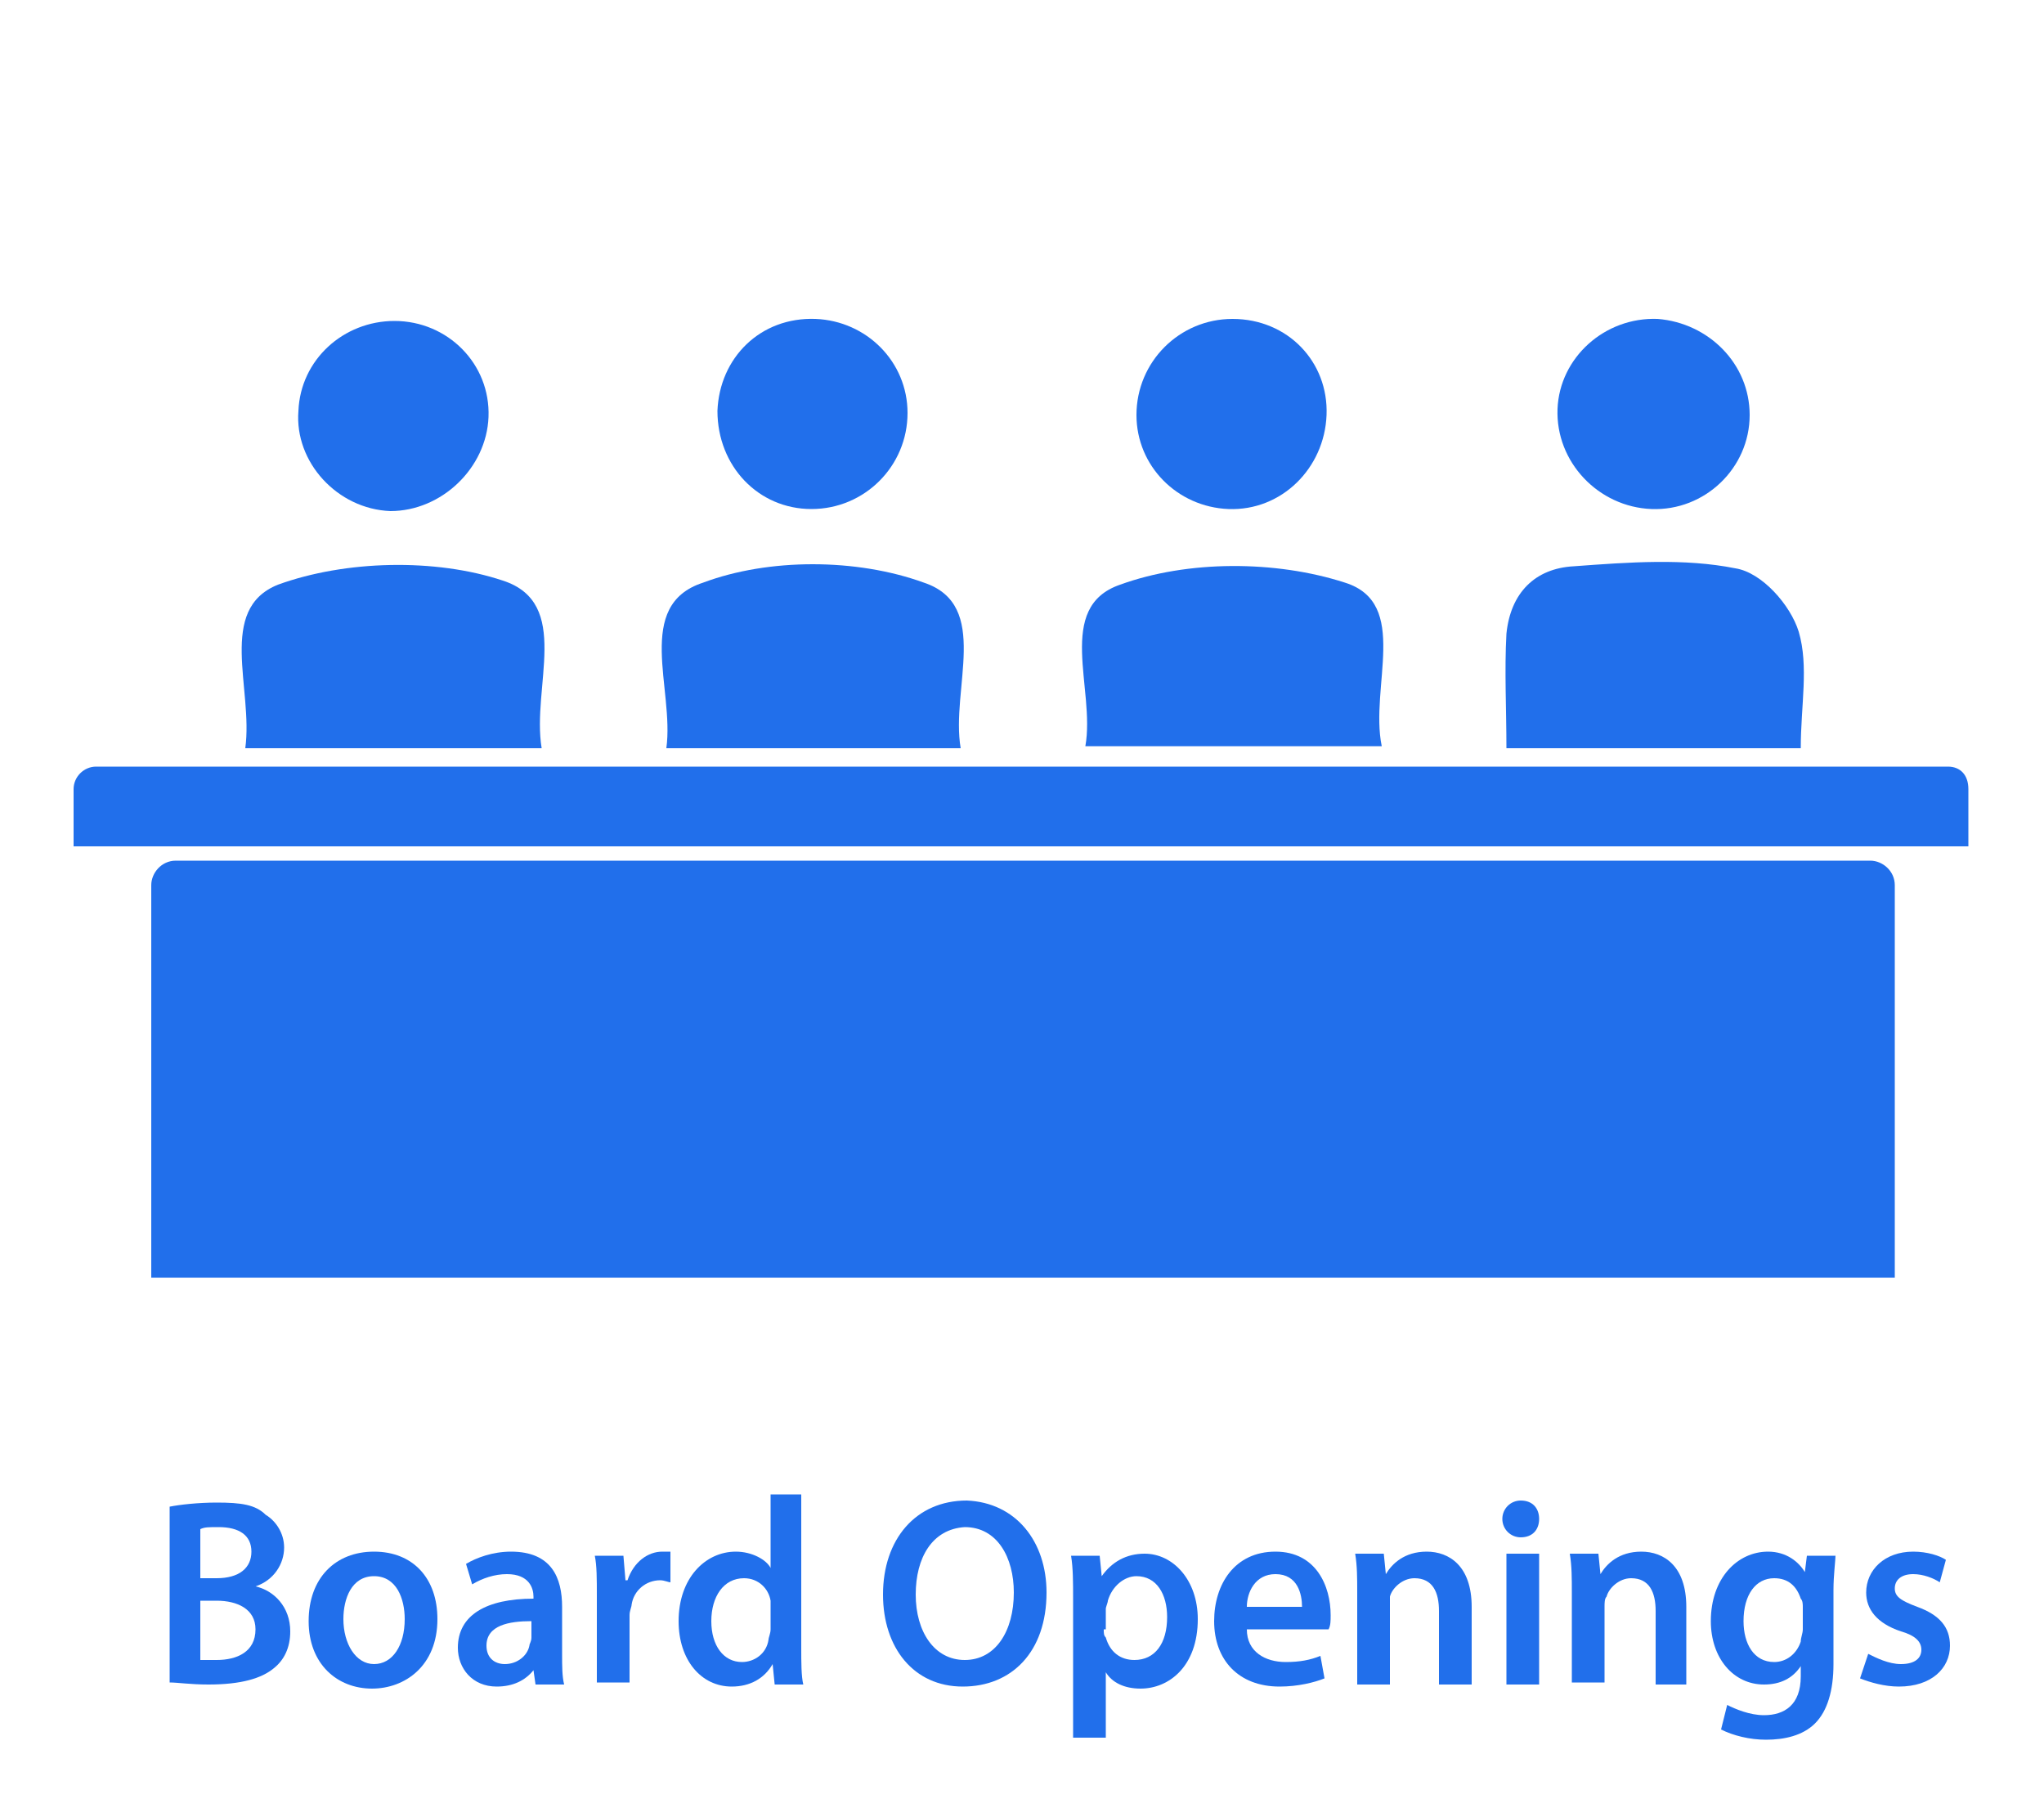<?xml version="1.0" encoding="utf-8"?>
<!-- Generator: Adobe Illustrator 26.0.3, SVG Export Plug-In . SVG Version: 6.00 Build 0)  -->
<svg version="1.1" id="Layer_1" xmlns="http://www.w3.org/2000/svg" xmlns:xlink="http://www.w3.org/1999/xlink" x="0px" y="0px"
	 width="100px" height="88px" viewBox="0 0 100 88" style="enable-background:new 0 0 100 88;" xml:space="preserve">
<style type="text/css">
	.st0{enable-background:new    ;}
	.st1{fill:#216FEB;}
</style>
<g class="st0">
	<path class="st1" d="M8.3,73.7c0.5-0.1,1.4-0.2,2.3-0.2c1.2,0,1.9,0.1,2.4,0.6c0.5,0.3,0.9,0.9,0.9,1.6c0,0.8-0.5,1.6-1.4,1.9v0
		c0.9,0.2,1.7,1,1.7,2.2c0,0.8-0.3,1.4-0.8,1.8c-0.6,0.5-1.6,0.8-3.2,0.8c-0.9,0-1.5-0.1-1.9-0.1V73.7z M9.8,77.2h0.8
		c1.1,0,1.7-0.5,1.7-1.3c0-0.8-0.6-1.2-1.6-1.2c-0.5,0-0.7,0-0.9,0.1V77.2z M9.8,81.2c0.2,0,0.5,0,0.8,0c1,0,1.9-0.4,1.9-1.5
		c0-1-0.9-1.4-1.9-1.4H9.8V81.2z"/>
	<path class="st1" d="M21.4,79.2c0,2.3-1.6,3.4-3.2,3.4c-1.7,0-3.1-1.2-3.1-3.3c0-2.1,1.3-3.4,3.2-3.4
		C20.2,75.9,21.4,77.2,21.4,79.2z M16.8,79.2c0,1.2,0.6,2.2,1.5,2.2c0.9,0,1.5-0.9,1.5-2.2c0-1-0.4-2.1-1.5-2.1
		C17.2,77.1,16.8,78.2,16.8,79.2z"/>
	<path class="st1" d="M26.2,82.4l-0.1-0.7h0c-0.4,0.5-1,0.8-1.8,0.8c-1.2,0-1.9-0.9-1.9-1.9c0-1.6,1.4-2.4,3.7-2.4v-0.1
		c0-0.4-0.2-1.1-1.3-1.1c-0.6,0-1.2,0.2-1.7,0.5l-0.3-1c0.5-0.3,1.3-0.6,2.2-0.6c2,0,2.5,1.3,2.5,2.7v2.3c0,0.6,0,1.1,0.1,1.5H26.2z
		 M26,79.3c-1.1,0-2.2,0.2-2.2,1.2c0,0.6,0.4,0.9,0.9,0.9c0.6,0,1.1-0.4,1.2-0.9c0-0.1,0.1-0.2,0.1-0.4V79.3z"/>
	<path class="st1" d="M29.2,78.1c0-0.9,0-1.5-0.1-2h1.4l0.1,1.2h0.1c0.3-0.9,1-1.4,1.7-1.4c0.2,0,0.2,0,0.4,0v1.5
		c-0.1,0-0.3-0.1-0.5-0.1c-0.7,0-1.3,0.5-1.4,1.2c0,0.1-0.1,0.3-0.1,0.5v3.3h-1.6V78.1z"/>
	<path class="st1" d="M39.2,73.1v7.5c0,0.7,0,1.4,0.1,1.8h-1.4l-0.1-1h0c-0.4,0.7-1.1,1.1-2,1.1c-1.5,0-2.6-1.3-2.6-3.2
		c0-2.1,1.3-3.4,2.8-3.4c0.8,0,1.5,0.4,1.7,0.8h0v-3.6H39.2z M37.7,78.7c0-0.1,0-0.3,0-0.4c-0.1-0.6-0.6-1.1-1.3-1.1
		c-1,0-1.6,0.9-1.6,2.1c0,1.2,0.6,2,1.5,2c0.6,0,1.2-0.4,1.3-1.1c0-0.1,0.1-0.3,0.1-0.5V78.7z"/>
	<path class="st1" d="M51.2,77.9c0,2.9-1.7,4.6-4.1,4.6c-2.4,0-3.9-1.9-3.9-4.5c0-2.7,1.6-4.6,4.1-4.6
		C49.7,73.5,51.2,75.4,51.2,77.9z M44.8,78c0,1.8,0.9,3.2,2.4,3.2c1.5,0,2.4-1.4,2.4-3.3c0-1.7-0.8-3.2-2.4-3.2
		C45.6,74.8,44.8,76.2,44.8,78z"/>
	<path class="st1" d="M52.5,78.2c0-0.8,0-1.5-0.1-2.1h1.4l0.1,1h0c0.5-0.7,1.2-1.1,2.1-1.1c1.4,0,2.6,1.3,2.6,3.2
		c0,2.3-1.4,3.4-2.8,3.4c-0.8,0-1.4-0.3-1.7-0.8h0V85h-1.6V78.2z M54,79.7c0,0.2,0,0.3,0.1,0.4c0.2,0.7,0.7,1.1,1.4,1.1
		c1,0,1.6-0.8,1.6-2.1c0-1.1-0.5-2-1.5-2c-0.6,0-1.2,0.5-1.4,1.2c0,0.1-0.1,0.3-0.1,0.4V79.7z"/>
	<path class="st1" d="M61,79.7c0,1.1,0.9,1.6,1.9,1.6c0.7,0,1.2-0.1,1.7-0.3l0.2,1.1c-0.5,0.2-1.3,0.4-2.2,0.4c-2,0-3.2-1.3-3.2-3.2
		c0-1.8,1-3.4,3-3.4c2,0,2.7,1.7,2.7,3.1c0,0.3,0,0.5-0.1,0.7H61z M63.7,78.6c0-0.6-0.2-1.6-1.3-1.6c-1,0-1.4,0.9-1.4,1.6H63.7z"/>
	<path class="st1" d="M66.4,77.9c0-0.7,0-1.3-0.1-1.9h1.4l0.1,1h0c0.3-0.5,0.9-1.1,2-1.1c1.1,0,2.2,0.7,2.2,2.7v3.8h-1.6v-3.6
		c0-0.9-0.3-1.6-1.2-1.6c-0.6,0-1.1,0.5-1.2,0.9C68,78.3,68,78.5,68,78.7v3.7h-1.6V77.9z"/>
	<path class="st1" d="M75.3,74.3c0,0.5-0.3,0.9-0.9,0.9c-0.5,0-0.9-0.4-0.9-0.9c0-0.5,0.4-0.9,0.9-0.9C75,73.4,75.3,73.8,75.3,74.3z
		 M73.7,82.4V76h1.6v6.4H73.7z"/>
	<path class="st1" d="M76.9,77.9c0-0.7,0-1.3-0.1-1.9h1.4l0.1,1h0c0.3-0.5,0.9-1.1,2-1.1c1.1,0,2.2,0.7,2.2,2.7v3.8H81v-3.6
		c0-0.9-0.3-1.6-1.2-1.6c-0.6,0-1.1,0.5-1.2,0.9c-0.1,0.1-0.1,0.3-0.1,0.5v3.7h-1.6V77.9z"/>
	<path class="st1" d="M89.8,76c0,0.4-0.1,1-0.1,1.8v3.6c0,1.3-0.3,2.3-0.9,2.9c-0.6,0.6-1.5,0.8-2.4,0.8c-0.8,0-1.6-0.2-2.2-0.5
		l0.3-1.2c0.4,0.2,1.1,0.5,1.8,0.5c1,0,1.8-0.5,1.8-1.9v-0.5h0c-0.4,0.6-1,0.9-1.8,0.9c-1.5,0-2.6-1.3-2.6-3.1
		c0-2.1,1.3-3.4,2.8-3.4c0.9,0,1.5,0.5,1.8,1h0l0.1-0.8H89.8z M88.2,78.6c0-0.1,0-0.3-0.1-0.4c-0.2-0.6-0.6-1-1.3-1
		c-0.9,0-1.5,0.8-1.5,2.1c0,1.1,0.5,2,1.5,2c0.6,0,1.1-0.4,1.3-1c0-0.2,0.1-0.4,0.1-0.6V78.6z"/>
	<path class="st1" d="M91.4,80.9c0.4,0.2,1,0.5,1.6,0.5c0.7,0,1-0.3,1-0.7c0-0.4-0.3-0.7-1-0.9c-1.2-0.4-1.7-1.1-1.7-1.9
		c0-1.1,0.9-2,2.3-2c0.7,0,1.3,0.2,1.6,0.4l-0.3,1.1c-0.3-0.2-0.8-0.4-1.3-0.4c-0.6,0-0.9,0.3-0.9,0.7c0,0.4,0.3,0.6,1.1,0.9
		c1.1,0.4,1.6,1,1.6,1.9c0,1.1-0.9,2-2.5,2c-0.7,0-1.4-0.2-1.9-0.4L91.4,80.9z"/>
</g>
<path class="st1" d="M7.4,62.5h85.3V43.3c0-0.7-0.6-1.2-1.2-1.2H8.6c-0.7,0-1.2,0.6-1.2,1.2C7.4,43.3,7.4,62.5,7.4,62.5z"/>
<path class="st1" d="M95.3,37.5H4.7c-0.6,0-1.1,0.5-1.1,1.1v2.8h92.7v-2.8C96.3,37.9,95.9,37.5,95.3,37.5z"/>
<g>
	<path class="st1" d="M26.5,36.6c-0.5-3,1.5-7.1-1.9-8.2c-3.3-1.1-7.7-1-11,0.2c-3,1.2-1.2,5.1-1.6,8C16.9,36.6,21.4,36.6,26.5,36.6
		z"/>
	<path class="st1" d="M88.1,36.6c0-2.1,0.4-4-0.1-5.7c-0.4-1.3-1.8-2.9-3.1-3.1c-2.5-0.5-5.2-0.3-7.9-0.1c-1.9,0.1-3.1,1.3-3.3,3.3
		c-0.1,1.8,0,3.7,0,5.6C78.6,36.6,83.1,36.6,88.1,36.6z"/>
	<path class="st1" d="M32.6,36.6c5,0,9.6,0,14.4,0c-0.5-2.9,1.5-7-1.8-8.1c-3.3-1.2-7.6-1.2-10.8,0C31,29.6,33,33.7,32.6,36.6z"/>
	<path class="st1" d="M53.1,36.5c5.1,0,9.7,0,14.5,0c-0.6-2.9,1.4-7-1.8-8c-3.4-1.1-7.7-1.1-11,0.1C51.6,29.7,53.6,33.7,53.1,36.5z"
		/>
	<path class="st1" d="M80.8,24.9c2.6,0.1,4.8-2,4.8-4.6c0-2.5-2-4.5-4.5-4.7c-2.6-0.1-4.8,1.9-4.9,4.4
		C76.1,22.6,78.2,24.8,80.8,24.9z"/>
	<path class="st1" d="M23.9,20.4c0.1-2.6-2-4.7-4.6-4.7c-2.5,0-4.6,1.9-4.7,4.4c-0.2,2.5,1.9,4.8,4.5,4.9
		C21.6,25,23.8,22.9,23.9,20.4z"/>
	<path class="st1" d="M39.7,24.9c2.6,0,4.7-2.1,4.7-4.7c0-2.5-2-4.5-4.5-4.6c-2.7-0.1-4.7,1.9-4.8,4.5
		C35.1,22.8,37.1,24.9,39.7,24.9z"/>
	<path class="st1" d="M60.3,15.6c-2.6,0-4.7,2.1-4.7,4.7c0,2.5,2,4.5,4.5,4.6c2.6,0.1,4.7-2,4.8-4.6C65,17.7,63,15.6,60.3,15.6z"/>
</g>
</svg>
